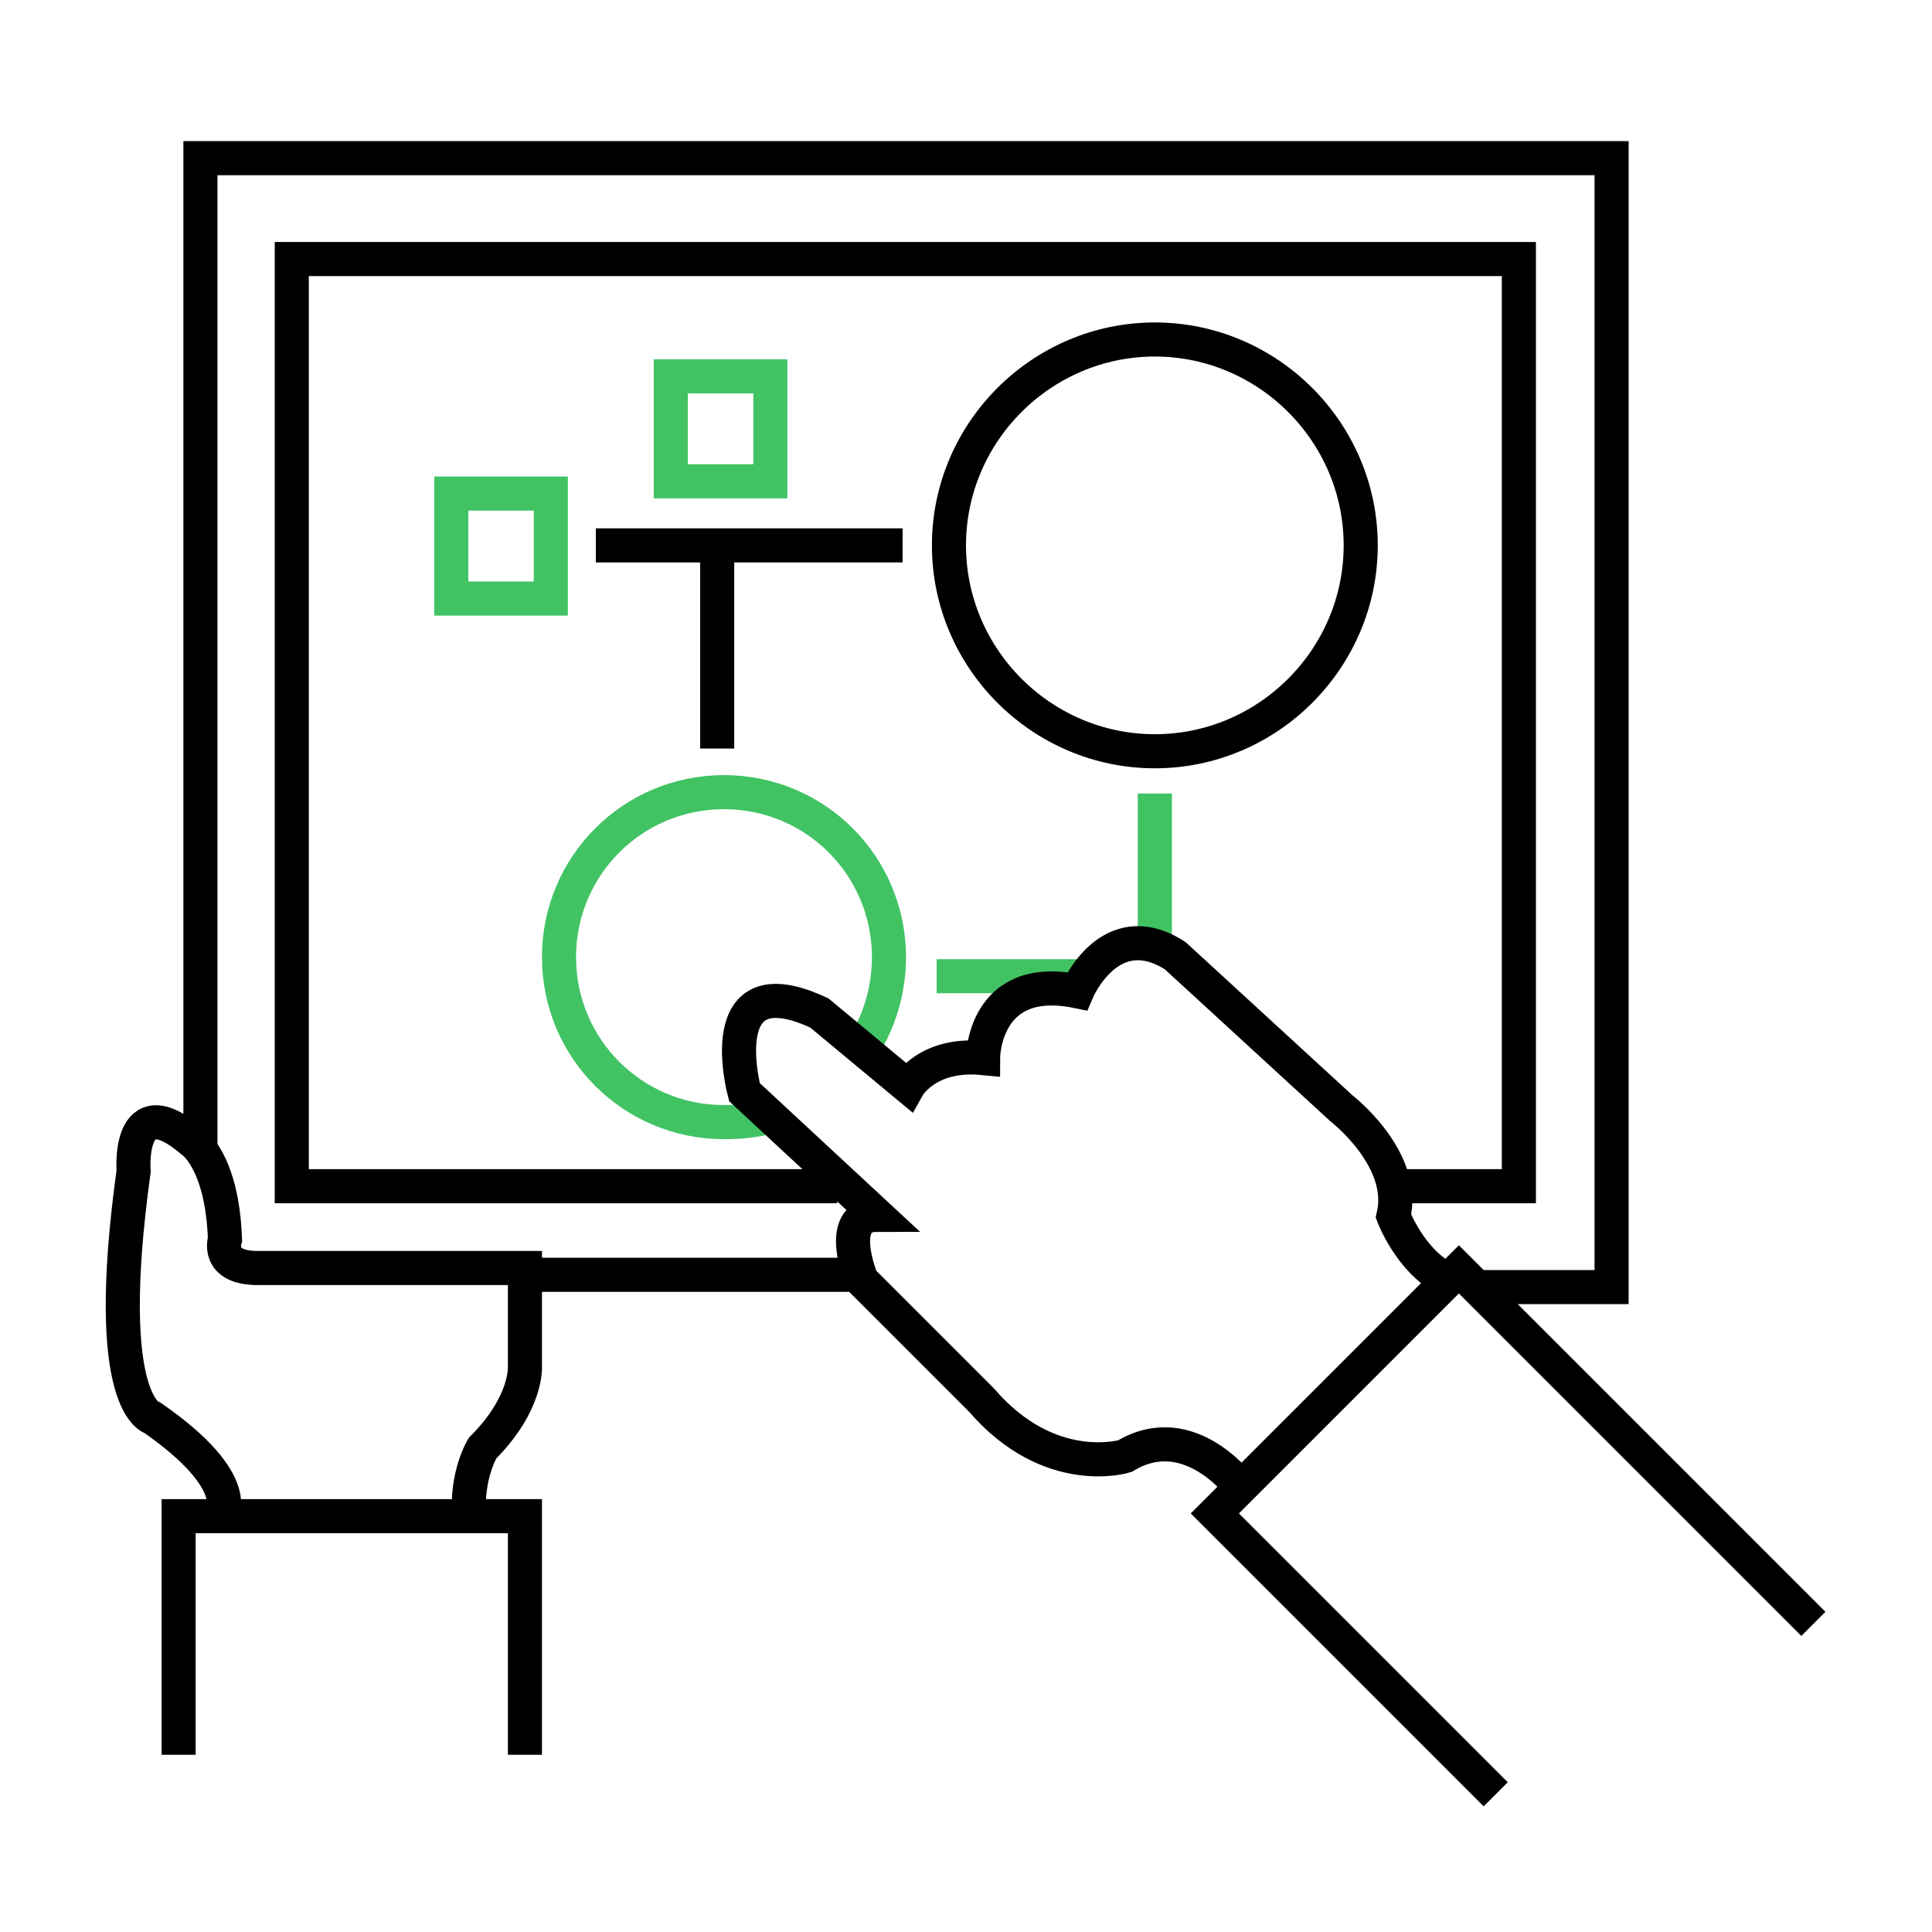 <?xml version="1.0" encoding="utf-8"?>
<!-- Generator: Adobe Illustrator 27.6.1, SVG Export Plug-In . SVG Version: 6.00 Build 0)  -->
<svg version="1.1" id="Gude" xmlns="http://www.w3.org/2000/svg" xmlns:xlink="http://www.w3.org/1999/xlink" x="0px" y="0px"
	 viewBox="0 0 141.7 141.7" style="enable-background:new 0 0 141.7 141.7;" xml:space="preserve">
<style type="text/css">
	.st0{fill:none;stroke:#41C363;stroke-width:2.5;stroke-miterlimit:10;}
	.st1{fill:none;stroke:#000000;stroke-width:2.5;stroke-miterlimit:10;}
</style>
<g>
	<path class="st0" d="M68.7,71.6h10.9 M84.7,70.3V58.2 M56.4,81.9c-1,0.3-2.1,0.4-3.3,0.4c-6.7,0-12.1-5.4-12.1-12.1
		s5.4-12.1,12.1-12.1c6.7,0,12.1,5.4,12.1,12.1c0,2.4-0.7,4.7-1.9,6.6"/>
	<path class="st1" d="M91.1,109.2c0,0-3.8-5.3-8.6-2.4c0,0-5.5,1.7-10.5-4.1l-8.8-8.8c0,0-2-4.8,1.1-4.8l-9.7-9c0,0-2.6-9.6,5.5-5.8
		l6.5,5.4c0,0,1.4-2.5,5.5-2.1c0,0,0-6.3,6.9-4.9c0,0,2.4-5.7,7.2-2.6l12.2,11.2c0,0,4.8,3.7,3.8,7.9c0,0,1.2,3.2,3.8,4.6
		 M109.7,131.6L89.1,111L107,93.1l26,26 M61.4,87h-40V19h90v68h-9.3 M14.7,84.1V11.6h103.5v82.8h-10.1 M63.3,93.5H39.2 M13.1,128.7
		v-17.5h25.4v17.5 M16.2,111.2c0,0,1.9-2.4-5-7.2c0,0-3.8-0.8-1.4-18.1c0,0-0.5-6.3,4.3-2.2c0,0,2.2,1.4,2.4,7.2
		c0,0-0.7,2.1,2.4,2.1h19.6v7.2c0,0,0.2,2.7-3.1,6c0,0-1.2,1.9-1,5H16.2z"/>
</g>
<path class="st0" d="M56.5,35.3h-7.3v-7.7h7.3V35.3z M40.4,43.9h-7.3v-7.7h7.3V43.9z"/>
<g>
	<path class="st1" d="M99.8,40c0,8.3-6.8,15.1-15.1,15.1c-8.3,0-15.1-6.8-15.1-15.1c0-8.3,6.8-15.1,15.1-15.1
		C93,24.9,99.8,31.7,99.8,40z M52.6,40v14.9 M43.7,40h22.5"/>
</g>
</svg>
